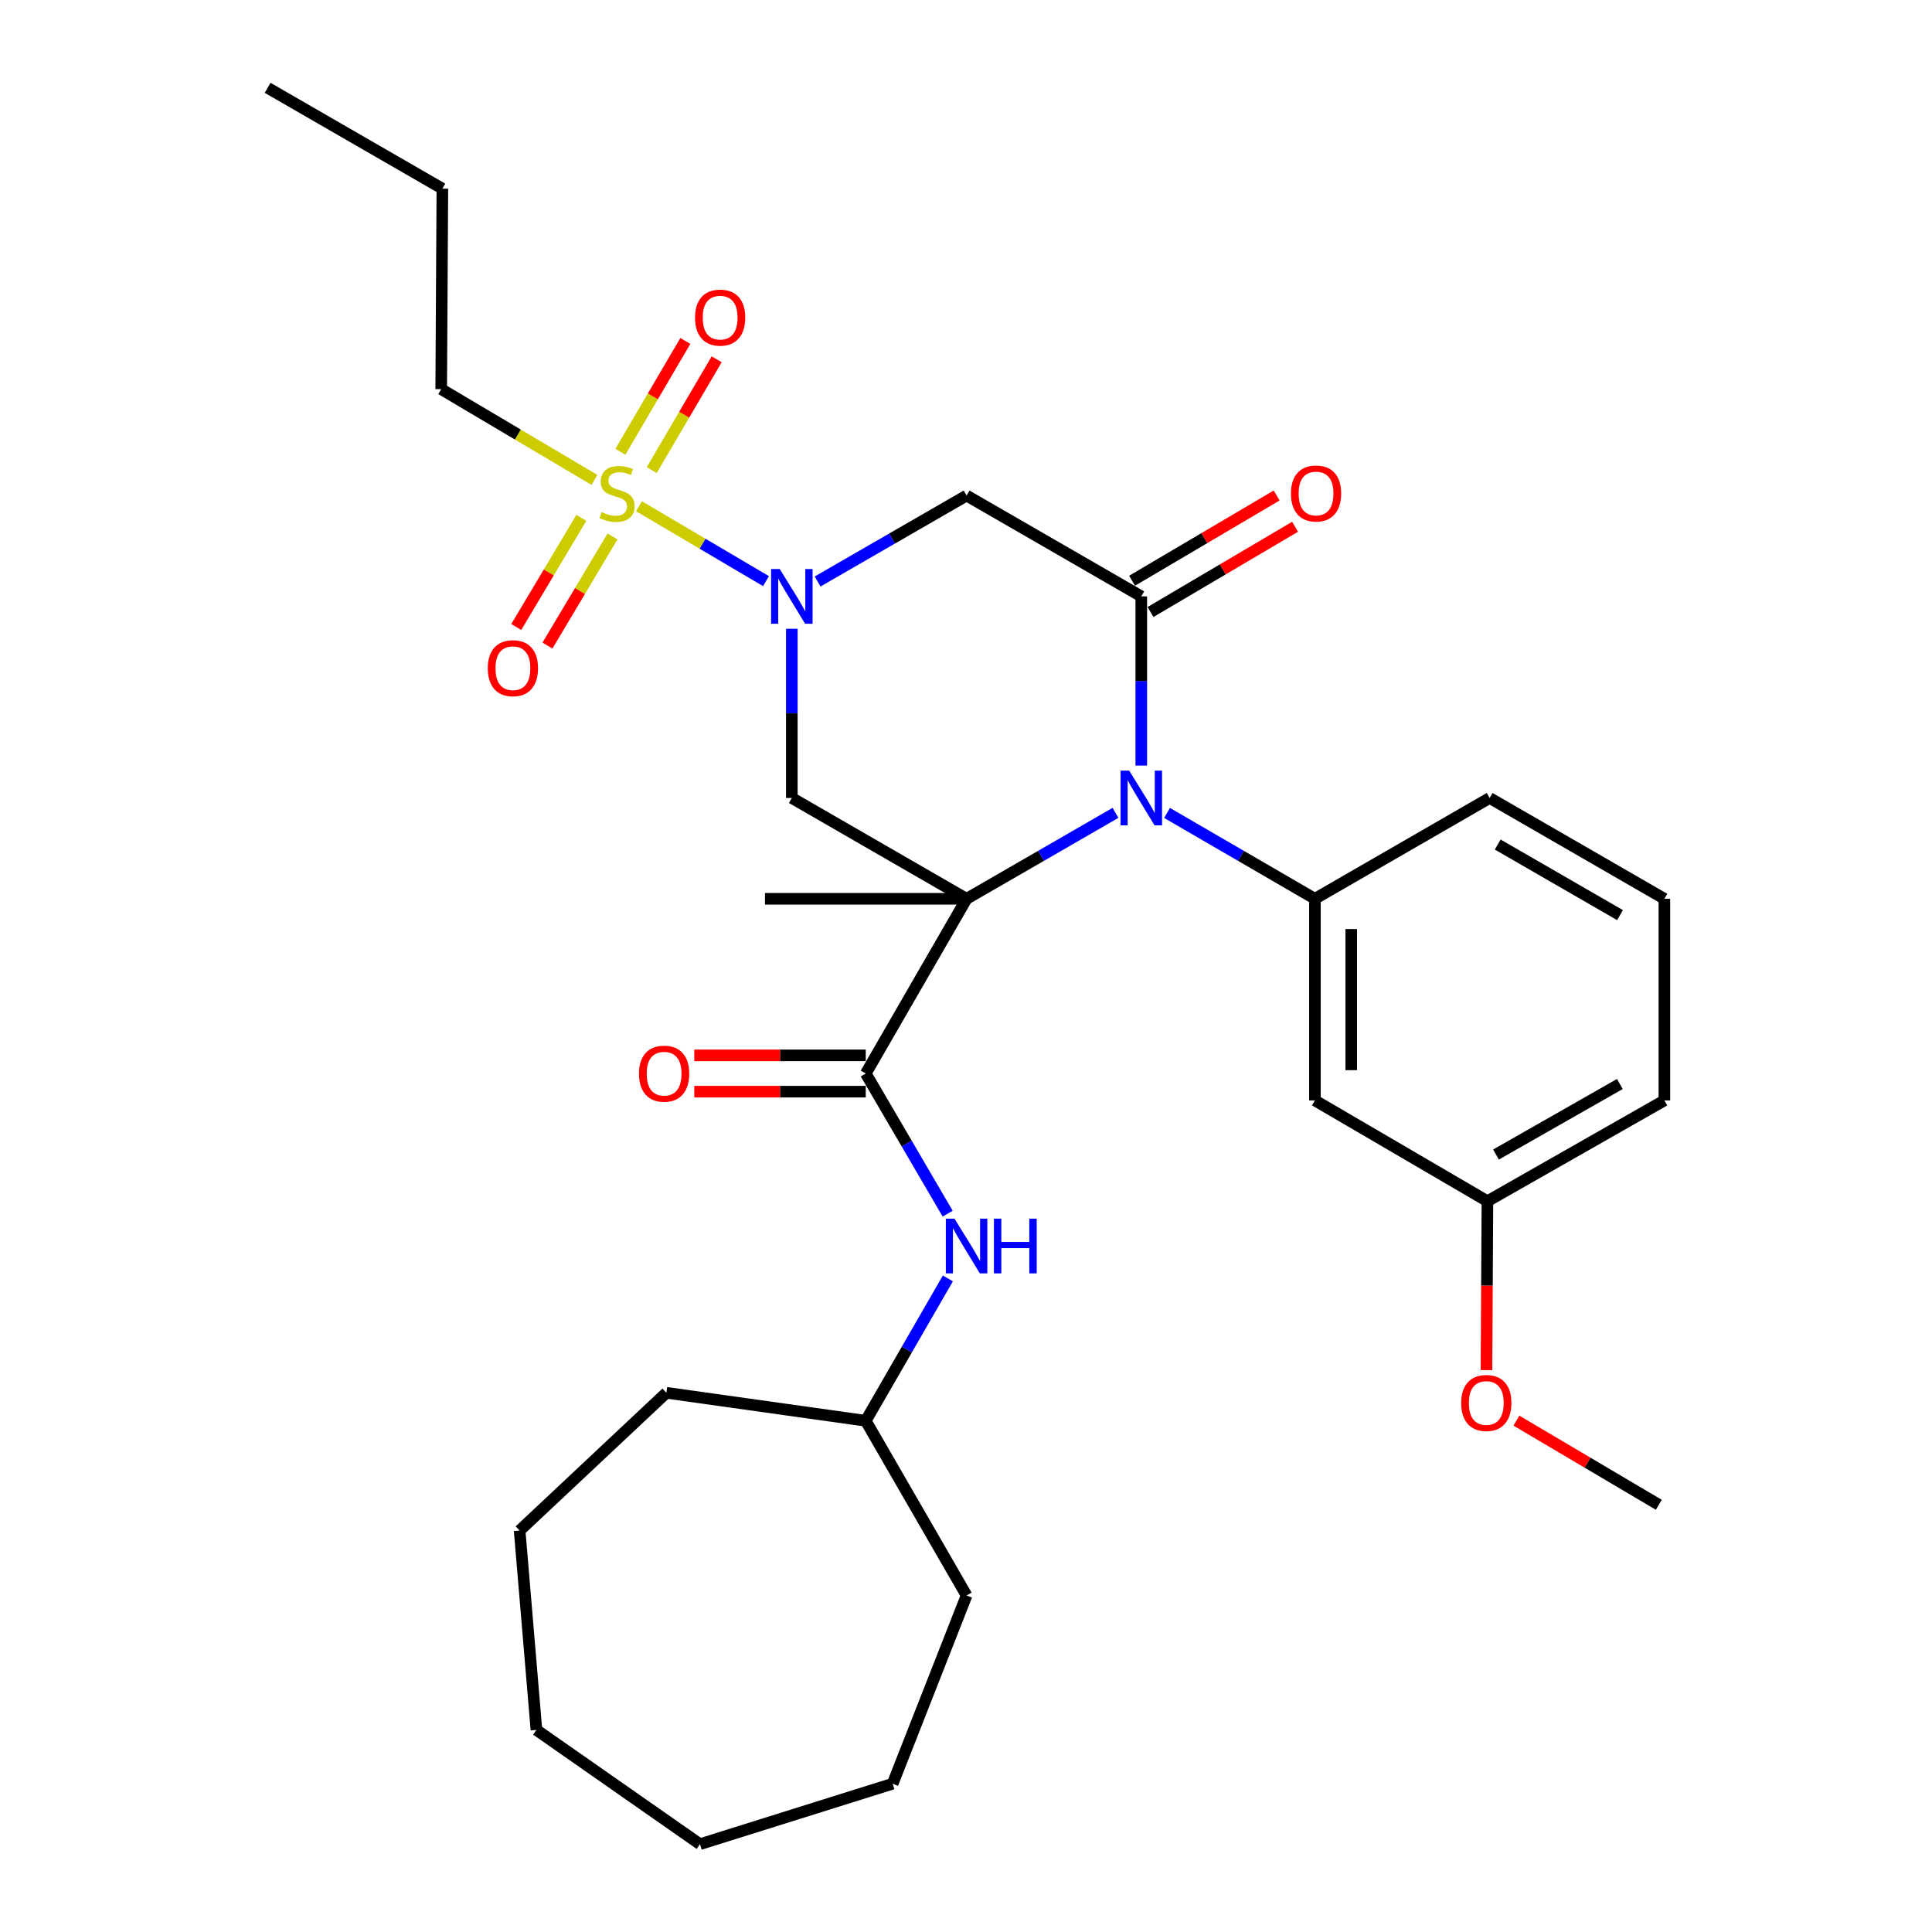 <?xml version='1.0' encoding='iso-8859-1'?>
<svg version='1.1' baseProfile='full'
              xmlns='http://www.w3.org/2000/svg'
                      xmlns:rdkit='http://www.rdkit.org/xml'
                      xmlns:xlink='http://www.w3.org/1999/xlink'
                  xml:space='preserve'
width='1000px' height='1000px' viewBox='0 0 1000 1000'>
<!-- END OF HEADER -->
<rect style='opacity:1.0;fill:#FFFFFF;stroke:none' width='1000' height='1000' x='0' y='0'> </rect>
<path class='bond-0' d='M 500.303,465.216 L 538.84,442.976' style='fill:none;fill-rule:evenodd;stroke:#000000;stroke-width:6px;stroke-linecap:butt;stroke-linejoin:miter;stroke-opacity:1' />
<path class='bond-0' d='M 538.84,442.976 L 577.377,420.735' style='fill:none;fill-rule:evenodd;stroke:#0000FF;stroke-width:6px;stroke-linecap:butt;stroke-linejoin:miter;stroke-opacity:1' />
<path class='bond-4' d='M 500.303,465.216 L 409.847,413.031' style='fill:none;fill-rule:evenodd;stroke:#000000;stroke-width:6px;stroke-linecap:butt;stroke-linejoin:miter;stroke-opacity:1' />
<path class='bond-5' d='M 500.303,465.216 L 448.107,555.652' style='fill:none;fill-rule:evenodd;stroke:#000000;stroke-width:6px;stroke-linecap:butt;stroke-linejoin:miter;stroke-opacity:1' />
<path class='bond-14' d='M 500.303,465.216 L 395.942,465.216' style='fill:none;fill-rule:evenodd;stroke:#000000;stroke-width:6px;stroke-linecap:butt;stroke-linejoin:miter;stroke-opacity:1' />
<path class='bond-3' d='M 590.727,396.262 L 590.727,352.471' style='fill:none;fill-rule:evenodd;stroke:#0000FF;stroke-width:6px;stroke-linecap:butt;stroke-linejoin:miter;stroke-opacity:1' />
<path class='bond-3' d='M 590.727,352.471 L 590.727,308.68' style='fill:none;fill-rule:evenodd;stroke:#000000;stroke-width:6px;stroke-linecap:butt;stroke-linejoin:miter;stroke-opacity:1' />
<path class='bond-7' d='M 604.066,420.776 L 642.332,442.996' style='fill:none;fill-rule:evenodd;stroke:#0000FF;stroke-width:6px;stroke-linecap:butt;stroke-linejoin:miter;stroke-opacity:1' />
<path class='bond-7' d='M 642.332,442.996 L 680.599,465.216' style='fill:none;fill-rule:evenodd;stroke:#000000;stroke-width:6px;stroke-linecap:butt;stroke-linejoin:miter;stroke-opacity:1' />
<path class='bond-1' d='M 409.847,325.449 L 409.847,369.24' style='fill:none;fill-rule:evenodd;stroke:#0000FF;stroke-width:6px;stroke-linecap:butt;stroke-linejoin:miter;stroke-opacity:1' />
<path class='bond-1' d='M 409.847,369.24 L 409.847,413.031' style='fill:none;fill-rule:evenodd;stroke:#000000;stroke-width:6px;stroke-linecap:butt;stroke-linejoin:miter;stroke-opacity:1' />
<path class='bond-2' d='M 396.482,300.799 L 363.6,281.409' style='fill:none;fill-rule:evenodd;stroke:#0000FF;stroke-width:6px;stroke-linecap:butt;stroke-linejoin:miter;stroke-opacity:1' />
<path class='bond-2' d='M 363.6,281.409 L 330.718,262.019' style='fill:none;fill-rule:evenodd;stroke:#CCCC00;stroke-width:6px;stroke-linecap:butt;stroke-linejoin:miter;stroke-opacity:1' />
<path class='bond-6' d='M 423.197,300.978 L 461.75,278.736' style='fill:none;fill-rule:evenodd;stroke:#0000FF;stroke-width:6px;stroke-linecap:butt;stroke-linejoin:miter;stroke-opacity:1' />
<path class='bond-6' d='M 461.75,278.736 L 500.303,256.494' style='fill:none;fill-rule:evenodd;stroke:#000000;stroke-width:6px;stroke-linecap:butt;stroke-linejoin:miter;stroke-opacity:1' />
<path class='bond-10' d='M 300.89,268.047 L 284.053,296.287' style='fill:none;fill-rule:evenodd;stroke:#CCCC00;stroke-width:6px;stroke-linecap:butt;stroke-linejoin:miter;stroke-opacity:1' />
<path class='bond-10' d='M 284.053,296.287 L 267.216,324.527' style='fill:none;fill-rule:evenodd;stroke:#FF0000;stroke-width:6px;stroke-linecap:butt;stroke-linejoin:miter;stroke-opacity:1' />
<path class='bond-10' d='M 317.03,277.67 L 300.193,305.91' style='fill:none;fill-rule:evenodd;stroke:#CCCC00;stroke-width:6px;stroke-linecap:butt;stroke-linejoin:miter;stroke-opacity:1' />
<path class='bond-10' d='M 300.193,305.91 L 283.356,334.15' style='fill:none;fill-rule:evenodd;stroke:#FF0000;stroke-width:6px;stroke-linecap:butt;stroke-linejoin:miter;stroke-opacity:1' />
<path class='bond-11' d='M 337.327,243.338 L 354.134,214.658' style='fill:none;fill-rule:evenodd;stroke:#CCCC00;stroke-width:6px;stroke-linecap:butt;stroke-linejoin:miter;stroke-opacity:1' />
<path class='bond-11' d='M 354.134,214.658 L 370.941,185.978' style='fill:none;fill-rule:evenodd;stroke:#FF0000;stroke-width:6px;stroke-linecap:butt;stroke-linejoin:miter;stroke-opacity:1' />
<path class='bond-11' d='M 321.115,233.838 L 337.922,205.158' style='fill:none;fill-rule:evenodd;stroke:#CCCC00;stroke-width:6px;stroke-linecap:butt;stroke-linejoin:miter;stroke-opacity:1' />
<path class='bond-11' d='M 337.922,205.158 L 354.729,176.478' style='fill:none;fill-rule:evenodd;stroke:#FF0000;stroke-width:6px;stroke-linecap:butt;stroke-linejoin:miter;stroke-opacity:1' />
<path class='bond-15' d='M 307.676,248.4 L 268.023,224.908' style='fill:none;fill-rule:evenodd;stroke:#CCCC00;stroke-width:6px;stroke-linecap:butt;stroke-linejoin:miter;stroke-opacity:1' />
<path class='bond-15' d='M 268.023,224.908 L 228.371,201.417' style='fill:none;fill-rule:evenodd;stroke:#000000;stroke-width:6px;stroke-linecap:butt;stroke-linejoin:miter;stroke-opacity:1' />
<path class='bond-12' d='M 595.499,316.773 L 632.915,294.713' style='fill:none;fill-rule:evenodd;stroke:#000000;stroke-width:6px;stroke-linecap:butt;stroke-linejoin:miter;stroke-opacity:1' />
<path class='bond-12' d='M 632.915,294.713 L 670.33,272.652' style='fill:none;fill-rule:evenodd;stroke:#FF0000;stroke-width:6px;stroke-linecap:butt;stroke-linejoin:miter;stroke-opacity:1' />
<path class='bond-12' d='M 585.956,300.587 L 623.371,278.526' style='fill:none;fill-rule:evenodd;stroke:#000000;stroke-width:6px;stroke-linecap:butt;stroke-linejoin:miter;stroke-opacity:1' />
<path class='bond-12' d='M 623.371,278.526 L 660.786,256.466' style='fill:none;fill-rule:evenodd;stroke:#FF0000;stroke-width:6px;stroke-linecap:butt;stroke-linejoin:miter;stroke-opacity:1' />
<path class='bond-31' d='M 590.727,308.68 L 500.303,256.494' style='fill:none;fill-rule:evenodd;stroke:#000000;stroke-width:6px;stroke-linecap:butt;stroke-linejoin:miter;stroke-opacity:1' />
<path class='bond-8' d='M 448.107,555.652 L 469.31,591.922' style='fill:none;fill-rule:evenodd;stroke:#000000;stroke-width:6px;stroke-linecap:butt;stroke-linejoin:miter;stroke-opacity:1' />
<path class='bond-8' d='M 469.31,591.922 L 490.513,628.193' style='fill:none;fill-rule:evenodd;stroke:#0000FF;stroke-width:6px;stroke-linecap:butt;stroke-linejoin:miter;stroke-opacity:1' />
<path class='bond-13' d='M 448.107,546.256 L 403.73,546.256' style='fill:none;fill-rule:evenodd;stroke:#000000;stroke-width:6px;stroke-linecap:butt;stroke-linejoin:miter;stroke-opacity:1' />
<path class='bond-13' d='M 403.73,546.256 L 359.354,546.256' style='fill:none;fill-rule:evenodd;stroke:#FF0000;stroke-width:6px;stroke-linecap:butt;stroke-linejoin:miter;stroke-opacity:1' />
<path class='bond-13' d='M 448.107,565.047 L 403.73,565.047' style='fill:none;fill-rule:evenodd;stroke:#000000;stroke-width:6px;stroke-linecap:butt;stroke-linejoin:miter;stroke-opacity:1' />
<path class='bond-13' d='M 403.73,565.047 L 359.354,565.047' style='fill:none;fill-rule:evenodd;stroke:#FF0000;stroke-width:6px;stroke-linecap:butt;stroke-linejoin:miter;stroke-opacity:1' />
<path class='bond-9' d='M 680.599,465.216 L 680.599,569.578' style='fill:none;fill-rule:evenodd;stroke:#000000;stroke-width:6px;stroke-linecap:butt;stroke-linejoin:miter;stroke-opacity:1' />
<path class='bond-9' d='M 699.39,480.871 L 699.39,553.923' style='fill:none;fill-rule:evenodd;stroke:#000000;stroke-width:6px;stroke-linecap:butt;stroke-linejoin:miter;stroke-opacity:1' />
<path class='bond-18' d='M 680.599,465.216 L 771.034,413.031' style='fill:none;fill-rule:evenodd;stroke:#000000;stroke-width:6px;stroke-linecap:butt;stroke-linejoin:miter;stroke-opacity:1' />
<path class='bond-17' d='M 490.625,661.709 L 469.366,698.552' style='fill:none;fill-rule:evenodd;stroke:#0000FF;stroke-width:6px;stroke-linecap:butt;stroke-linejoin:miter;stroke-opacity:1' />
<path class='bond-17' d='M 469.366,698.552 L 448.107,735.394' style='fill:none;fill-rule:evenodd;stroke:#000000;stroke-width:6px;stroke-linecap:butt;stroke-linejoin:miter;stroke-opacity:1' />
<path class='bond-16' d='M 680.599,569.578 L 769.886,621.742' style='fill:none;fill-rule:evenodd;stroke:#000000;stroke-width:6px;stroke-linecap:butt;stroke-linejoin:miter;stroke-opacity:1' />
<path class='bond-23' d='M 228.371,201.417 L 228.966,97.64' style='fill:none;fill-rule:evenodd;stroke:#000000;stroke-width:6px;stroke-linecap:butt;stroke-linejoin:miter;stroke-opacity:1' />
<path class='bond-19' d='M 769.886,621.742 L 769.641,665.458' style='fill:none;fill-rule:evenodd;stroke:#000000;stroke-width:6px;stroke-linecap:butt;stroke-linejoin:miter;stroke-opacity:1' />
<path class='bond-19' d='M 769.641,665.458 L 769.396,709.174' style='fill:none;fill-rule:evenodd;stroke:#FF0000;stroke-width:6px;stroke-linecap:butt;stroke-linejoin:miter;stroke-opacity:1' />
<path class='bond-32' d='M 769.886,621.742 L 861.48,569.578' style='fill:none;fill-rule:evenodd;stroke:#000000;stroke-width:6px;stroke-linecap:butt;stroke-linejoin:miter;stroke-opacity:1' />
<path class='bond-32' d='M 774.325,597.589 L 838.441,561.074' style='fill:none;fill-rule:evenodd;stroke:#000000;stroke-width:6px;stroke-linecap:butt;stroke-linejoin:miter;stroke-opacity:1' />
<path class='bond-24' d='M 448.107,735.394 L 344.915,720.905' style='fill:none;fill-rule:evenodd;stroke:#000000;stroke-width:6px;stroke-linecap:butt;stroke-linejoin:miter;stroke-opacity:1' />
<path class='bond-25' d='M 448.107,735.394 L 500.303,825.819' style='fill:none;fill-rule:evenodd;stroke:#000000;stroke-width:6px;stroke-linecap:butt;stroke-linejoin:miter;stroke-opacity:1' />
<path class='bond-20' d='M 771.034,413.031 L 861.48,465.216' style='fill:none;fill-rule:evenodd;stroke:#000000;stroke-width:6px;stroke-linecap:butt;stroke-linejoin:miter;stroke-opacity:1' />
<path class='bond-20' d='M 775.21,437.134 L 838.522,473.664' style='fill:none;fill-rule:evenodd;stroke:#000000;stroke-width:6px;stroke-linecap:butt;stroke-linejoin:miter;stroke-opacity:1' />
<path class='bond-22' d='M 784.894,735.319 L 821.741,757.097' style='fill:none;fill-rule:evenodd;stroke:#FF0000;stroke-width:6px;stroke-linecap:butt;stroke-linejoin:miter;stroke-opacity:1' />
<path class='bond-22' d='M 821.741,757.097 L 858.588,778.874' style='fill:none;fill-rule:evenodd;stroke:#000000;stroke-width:6px;stroke-linecap:butt;stroke-linejoin:miter;stroke-opacity:1' />
<path class='bond-21' d='M 861.48,465.216 L 861.48,569.578' style='fill:none;fill-rule:evenodd;stroke:#000000;stroke-width:6px;stroke-linecap:butt;stroke-linejoin:miter;stroke-opacity:1' />
<path class='bond-26' d='M 228.966,97.64 L 138.52,45.455' style='fill:none;fill-rule:evenodd;stroke:#000000;stroke-width:6px;stroke-linecap:butt;stroke-linejoin:miter;stroke-opacity:1' />
<path class='bond-28' d='M 344.915,720.905 L 268.959,792.215' style='fill:none;fill-rule:evenodd;stroke:#000000;stroke-width:6px;stroke-linecap:butt;stroke-linejoin:miter;stroke-opacity:1' />
<path class='bond-27' d='M 500.303,825.819 L 462.032,923.249' style='fill:none;fill-rule:evenodd;stroke:#000000;stroke-width:6px;stroke-linecap:butt;stroke-linejoin:miter;stroke-opacity:1' />
<path class='bond-30' d='M 462.032,923.249 L 362.306,954.545' style='fill:none;fill-rule:evenodd;stroke:#000000;stroke-width:6px;stroke-linecap:butt;stroke-linejoin:miter;stroke-opacity:1' />
<path class='bond-29' d='M 268.959,792.215 L 277.655,895.407' style='fill:none;fill-rule:evenodd;stroke:#000000;stroke-width:6px;stroke-linecap:butt;stroke-linejoin:miter;stroke-opacity:1' />
<path class='bond-33' d='M 277.655,895.407 L 362.306,954.545' style='fill:none;fill-rule:evenodd;stroke:#000000;stroke-width:6px;stroke-linecap:butt;stroke-linejoin:miter;stroke-opacity:1' />
<path  class='atom-1' d='M 584.467 398.871
L 593.747 413.871
Q 594.667 415.351, 596.147 418.031
Q 597.627 420.711, 597.707 420.871
L 597.707 398.871
L 601.467 398.871
L 601.467 427.191
L 597.587 427.191
L 587.627 410.791
Q 586.467 408.871, 585.227 406.671
Q 584.027 404.471, 583.667 403.791
L 583.667 427.191
L 579.987 427.191
L 579.987 398.871
L 584.467 398.871
' fill='#0000FF'/>
<path  class='atom-2' d='M 403.587 294.52
L 412.867 309.52
Q 413.787 311, 415.267 313.68
Q 416.747 316.36, 416.827 316.52
L 416.827 294.52
L 420.587 294.52
L 420.587 322.84
L 416.707 322.84
L 406.747 306.44
Q 405.587 304.52, 404.347 302.32
Q 403.147 300.12, 402.787 299.44
L 402.787 322.84
L 399.107 322.84
L 399.107 294.52
L 403.587 294.52
' fill='#0000FF'/>
<path  class='atom-3' d='M 311.401 265.066
Q 311.721 265.186, 313.041 265.746
Q 314.361 266.306, 315.801 266.666
Q 317.281 266.986, 318.721 266.986
Q 321.401 266.986, 322.961 265.706
Q 324.521 264.386, 324.521 262.106
Q 324.521 260.546, 323.721 259.586
Q 322.961 258.626, 321.761 258.106
Q 320.561 257.586, 318.561 256.986
Q 316.041 256.226, 314.521 255.506
Q 313.041 254.786, 311.961 253.266
Q 310.921 251.746, 310.921 249.186
Q 310.921 245.626, 313.321 243.426
Q 315.761 241.226, 320.561 241.226
Q 323.841 241.226, 327.561 242.786
L 326.641 245.866
Q 323.241 244.466, 320.681 244.466
Q 317.921 244.466, 316.401 245.626
Q 314.881 246.746, 314.921 248.706
Q 314.921 250.226, 315.681 251.146
Q 316.481 252.066, 317.601 252.586
Q 318.761 253.106, 320.681 253.706
Q 323.241 254.506, 324.761 255.306
Q 326.281 256.106, 327.361 257.746
Q 328.481 259.346, 328.481 262.106
Q 328.481 266.026, 325.841 268.146
Q 323.241 270.226, 318.881 270.226
Q 316.361 270.226, 314.441 269.666
Q 312.561 269.146, 310.321 268.226
L 311.401 265.066
' fill='#CCCC00'/>
<path  class='atom-9' d='M 494.043 630.778
L 503.323 645.778
Q 504.243 647.258, 505.723 649.938
Q 507.203 652.618, 507.283 652.778
L 507.283 630.778
L 511.043 630.778
L 511.043 659.098
L 507.163 659.098
L 497.203 642.698
Q 496.043 640.778, 494.803 638.578
Q 493.603 636.378, 493.243 635.698
L 493.243 659.098
L 489.563 659.098
L 489.563 630.778
L 494.043 630.778
' fill='#0000FF'/>
<path  class='atom-9' d='M 514.443 630.778
L 518.283 630.778
L 518.283 642.818
L 532.763 642.818
L 532.763 630.778
L 536.603 630.778
L 536.603 659.098
L 532.763 659.098
L 532.763 646.018
L 518.283 646.018
L 518.283 659.098
L 514.443 659.098
L 514.443 630.778
' fill='#0000FF'/>
<path  class='atom-11' d='M 252.482 345.861
Q 252.482 339.061, 255.842 335.261
Q 259.202 331.461, 265.482 331.461
Q 271.762 331.461, 275.122 335.261
Q 278.482 339.061, 278.482 345.861
Q 278.482 352.741, 275.082 356.661
Q 271.682 360.541, 265.482 360.541
Q 259.242 360.541, 255.842 356.661
Q 252.482 352.781, 252.482 345.861
M 265.482 357.341
Q 269.802 357.341, 272.122 354.461
Q 274.482 351.541, 274.482 345.861
Q 274.482 340.301, 272.122 337.501
Q 269.802 334.661, 265.482 334.661
Q 261.162 334.661, 258.802 337.461
Q 256.482 340.261, 256.482 345.861
Q 256.482 351.581, 258.802 354.461
Q 261.162 357.341, 265.482 357.341
' fill='#FF0000'/>
<path  class='atom-12' d='M 359.746 164.396
Q 359.746 157.596, 363.106 153.796
Q 366.466 149.996, 372.746 149.996
Q 379.026 149.996, 382.386 153.796
Q 385.746 157.596, 385.746 164.396
Q 385.746 171.276, 382.346 175.196
Q 378.946 179.076, 372.746 179.076
Q 366.506 179.076, 363.106 175.196
Q 359.746 171.316, 359.746 164.396
M 372.746 175.876
Q 377.066 175.876, 379.386 172.996
Q 381.746 170.076, 381.746 164.396
Q 381.746 158.836, 379.386 156.036
Q 377.066 153.196, 372.746 153.196
Q 368.426 153.196, 366.066 155.996
Q 363.746 158.796, 363.746 164.396
Q 363.746 170.116, 366.066 172.996
Q 368.426 175.876, 372.746 175.876
' fill='#FF0000'/>
<path  class='atom-13' d='M 668.183 255.426
Q 668.183 248.626, 671.543 244.826
Q 674.903 241.026, 681.183 241.026
Q 687.463 241.026, 690.823 244.826
Q 694.183 248.626, 694.183 255.426
Q 694.183 262.306, 690.783 266.226
Q 687.383 270.106, 681.183 270.106
Q 674.943 270.106, 671.543 266.226
Q 668.183 262.346, 668.183 255.426
M 681.183 266.906
Q 685.503 266.906, 687.823 264.026
Q 690.183 261.106, 690.183 255.426
Q 690.183 249.866, 687.823 247.066
Q 685.503 244.226, 681.183 244.226
Q 676.863 244.226, 674.503 247.026
Q 672.183 249.826, 672.183 255.426
Q 672.183 261.146, 674.503 264.026
Q 676.863 266.906, 681.183 266.906
' fill='#FF0000'/>
<path  class='atom-14' d='M 330.745 555.732
Q 330.745 548.932, 334.105 545.132
Q 337.465 541.332, 343.745 541.332
Q 350.025 541.332, 353.385 545.132
Q 356.745 548.932, 356.745 555.732
Q 356.745 562.612, 353.345 566.532
Q 349.945 570.412, 343.745 570.412
Q 337.505 570.412, 334.105 566.532
Q 330.745 562.652, 330.745 555.732
M 343.745 567.212
Q 348.065 567.212, 350.385 564.332
Q 352.745 561.412, 352.745 555.732
Q 352.745 550.172, 350.385 547.372
Q 348.065 544.532, 343.745 544.532
Q 339.425 544.532, 337.065 547.332
Q 334.745 550.132, 334.745 555.732
Q 334.745 561.452, 337.065 564.332
Q 339.425 567.212, 343.745 567.212
' fill='#FF0000'/>
<path  class='atom-20' d='M 756.301 726.184
Q 756.301 719.384, 759.661 715.584
Q 763.021 711.784, 769.301 711.784
Q 775.581 711.784, 778.941 715.584
Q 782.301 719.384, 782.301 726.184
Q 782.301 733.064, 778.901 736.984
Q 775.501 740.864, 769.301 740.864
Q 763.061 740.864, 759.661 736.984
Q 756.301 733.104, 756.301 726.184
M 769.301 737.664
Q 773.621 737.664, 775.941 734.784
Q 778.301 731.864, 778.301 726.184
Q 778.301 720.624, 775.941 717.824
Q 773.621 714.984, 769.301 714.984
Q 764.981 714.984, 762.621 717.784
Q 760.301 720.584, 760.301 726.184
Q 760.301 731.904, 762.621 734.784
Q 764.981 737.664, 769.301 737.664
' fill='#FF0000'/>
</svg>
